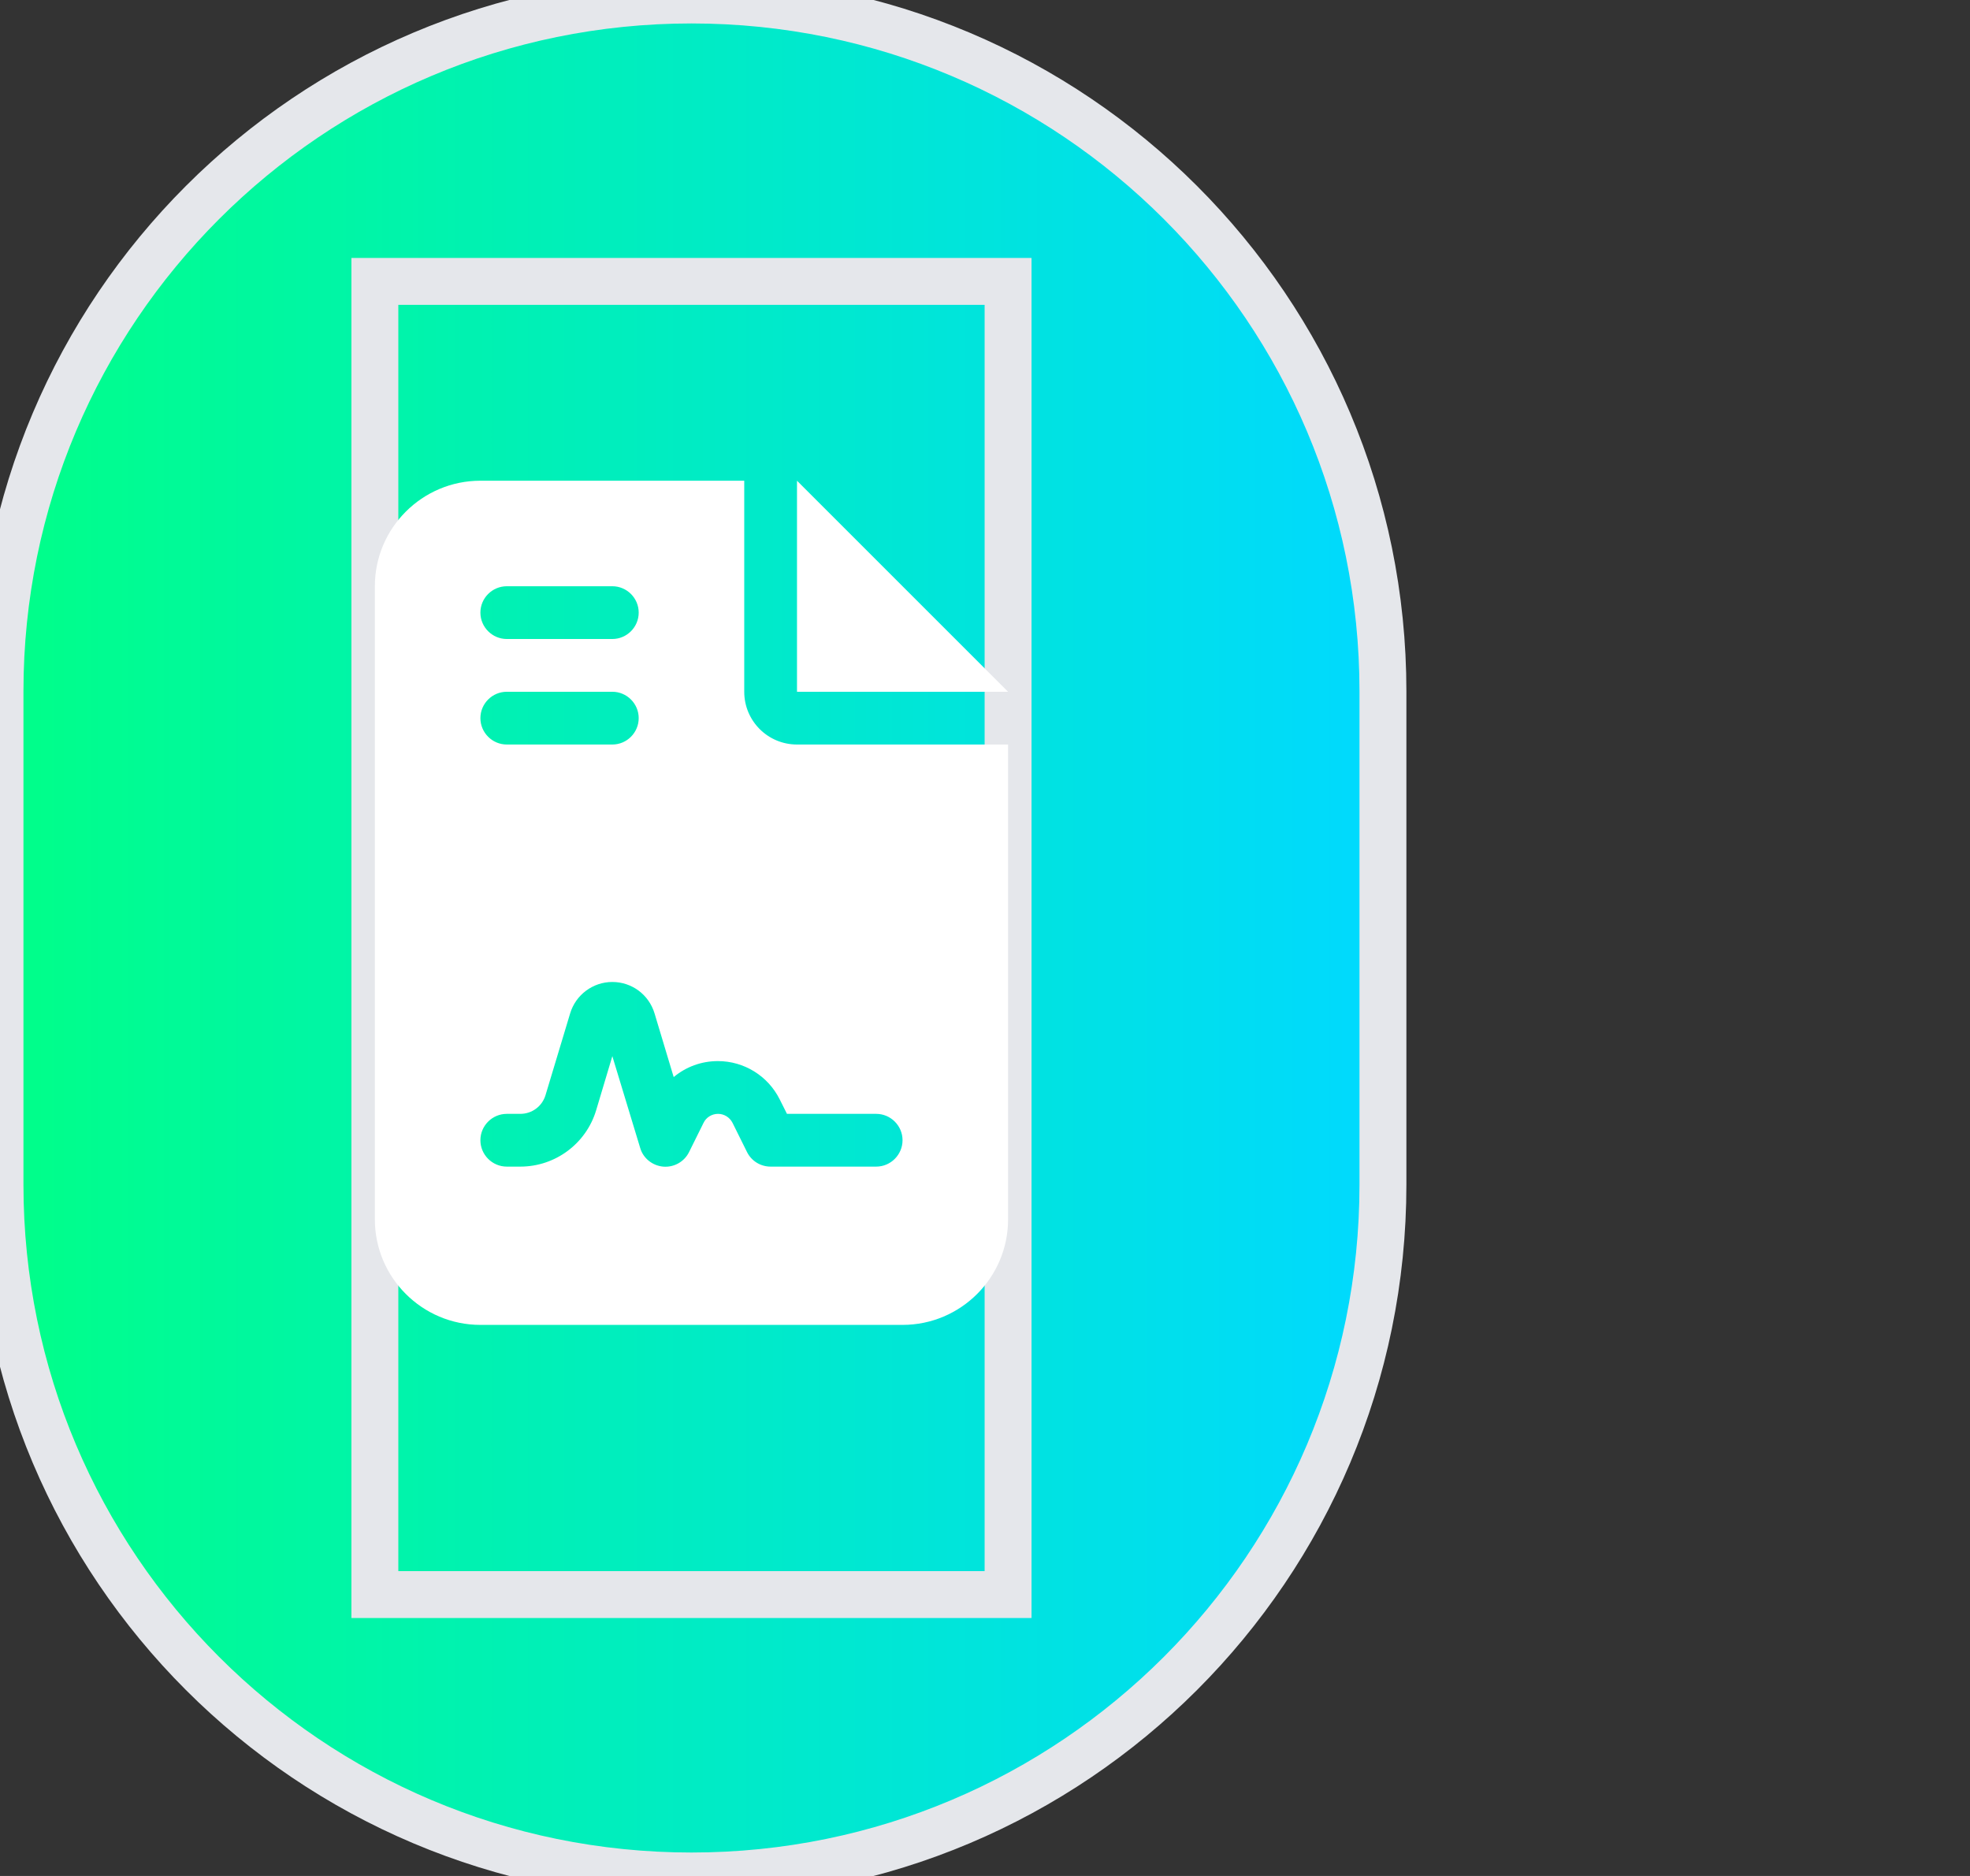 <?xml version="1.0" encoding="utf-8"?>
<svg xmlns="http://www.w3.org/2000/svg" fill="none" height="100%" overflow="visible" preserveAspectRatio="none" style="display: block;" viewBox="0 0 42 40" width="100%">
<rect x="0" y="0" width="42" height="40" fill="#333333" stroke="none"/>
<g id="Margin: div">
<g id="div">
<path d="M14.742 0C22.884 0 29.484 6.6 29.484 14.742V25.258C29.484 33.4 22.884 40 14.742 40C6.6 40 0 33.4 0 25.258V14.742C5.1544e-07 6.6 6.6 0 14.742 0Z" fill="url(#paint0_linear_0_501)"/>
<path d="M14.742 0C22.884 0 29.484 6.6 29.484 14.742V25.258C29.484 33.4 22.884 40 14.742 40C6.6 40 0 33.4 0 25.258V14.742C5.1544e-07 6.6 6.6 0 14.742 0Z" stroke="#E5E7EB"/>
<g id="i">
<path d="M21.492 34H7.992V6H21.492V34Z" stroke="#E5E7EB"/>
<g id="svg">
<g id="Frame">
<g clip-path="url(#clip0_0_501)">
<path d="M10.242 10.25C9.001 10.25 7.992 11.259 7.992 12.5V26C7.992 27.241 9.001 28.25 10.242 28.25H19.242C20.483 28.25 21.492 27.241 21.492 26V15.875H16.992C16.37 15.875 15.867 15.372 15.867 14.75V10.25H10.242ZM16.992 10.25V14.75H21.492L16.992 10.25ZM10.805 12.5H13.055C13.364 12.5 13.617 12.753 13.617 13.062C13.617 13.372 13.364 13.625 13.055 13.625H10.805C10.495 13.625 10.242 13.372 10.242 13.062C10.242 12.753 10.495 12.5 10.805 12.5ZM10.805 14.75H13.055C13.364 14.75 13.617 15.003 13.617 15.312C13.617 15.622 13.364 15.875 13.055 15.875H10.805C10.495 15.875 10.242 15.622 10.242 15.312C10.242 15.003 10.495 14.75 10.805 14.75ZM12.71 23.673C12.496 24.386 11.838 24.875 11.093 24.875H10.805C10.495 24.875 10.242 24.622 10.242 24.312C10.242 24.003 10.495 23.75 10.805 23.75H11.093C11.343 23.75 11.56 23.588 11.631 23.349L12.155 21.609C12.274 21.212 12.64 20.938 13.055 20.938C13.47 20.938 13.835 21.208 13.955 21.609L14.363 22.966C14.623 22.748 14.953 22.625 15.305 22.625C15.864 22.625 16.373 22.941 16.623 23.441L16.778 23.75H18.68C18.989 23.75 19.242 24.003 19.242 24.312C19.242 24.622 18.989 24.875 18.68 24.875H16.43C16.215 24.875 16.022 24.756 15.927 24.566L15.618 23.943C15.558 23.824 15.438 23.75 15.308 23.75C15.178 23.75 15.055 23.824 14.999 23.943L14.69 24.566C14.588 24.773 14.366 24.896 14.137 24.875C13.909 24.854 13.712 24.696 13.649 24.478L13.055 22.52L12.71 23.673Z" fill="white" id="Vector"/>
</g>
</g>
</g>
</g>
</g>
</g>
<defs>
<linearGradient gradientUnits="userSpaceOnUse" id="paint0_linear_0_501" x1="0" x2="29.484" y1="20" y2="20">
<stop stop-color="#00FF88"/>
<stop offset="1" stop-color="#00D9FF"/>
</linearGradient>
<clipPath id="clip0_0_501">
<path d="M7.992 10.25H21.492V28.25H7.992V10.25Z" fill="white"/>
</clipPath>
</defs>
</svg>